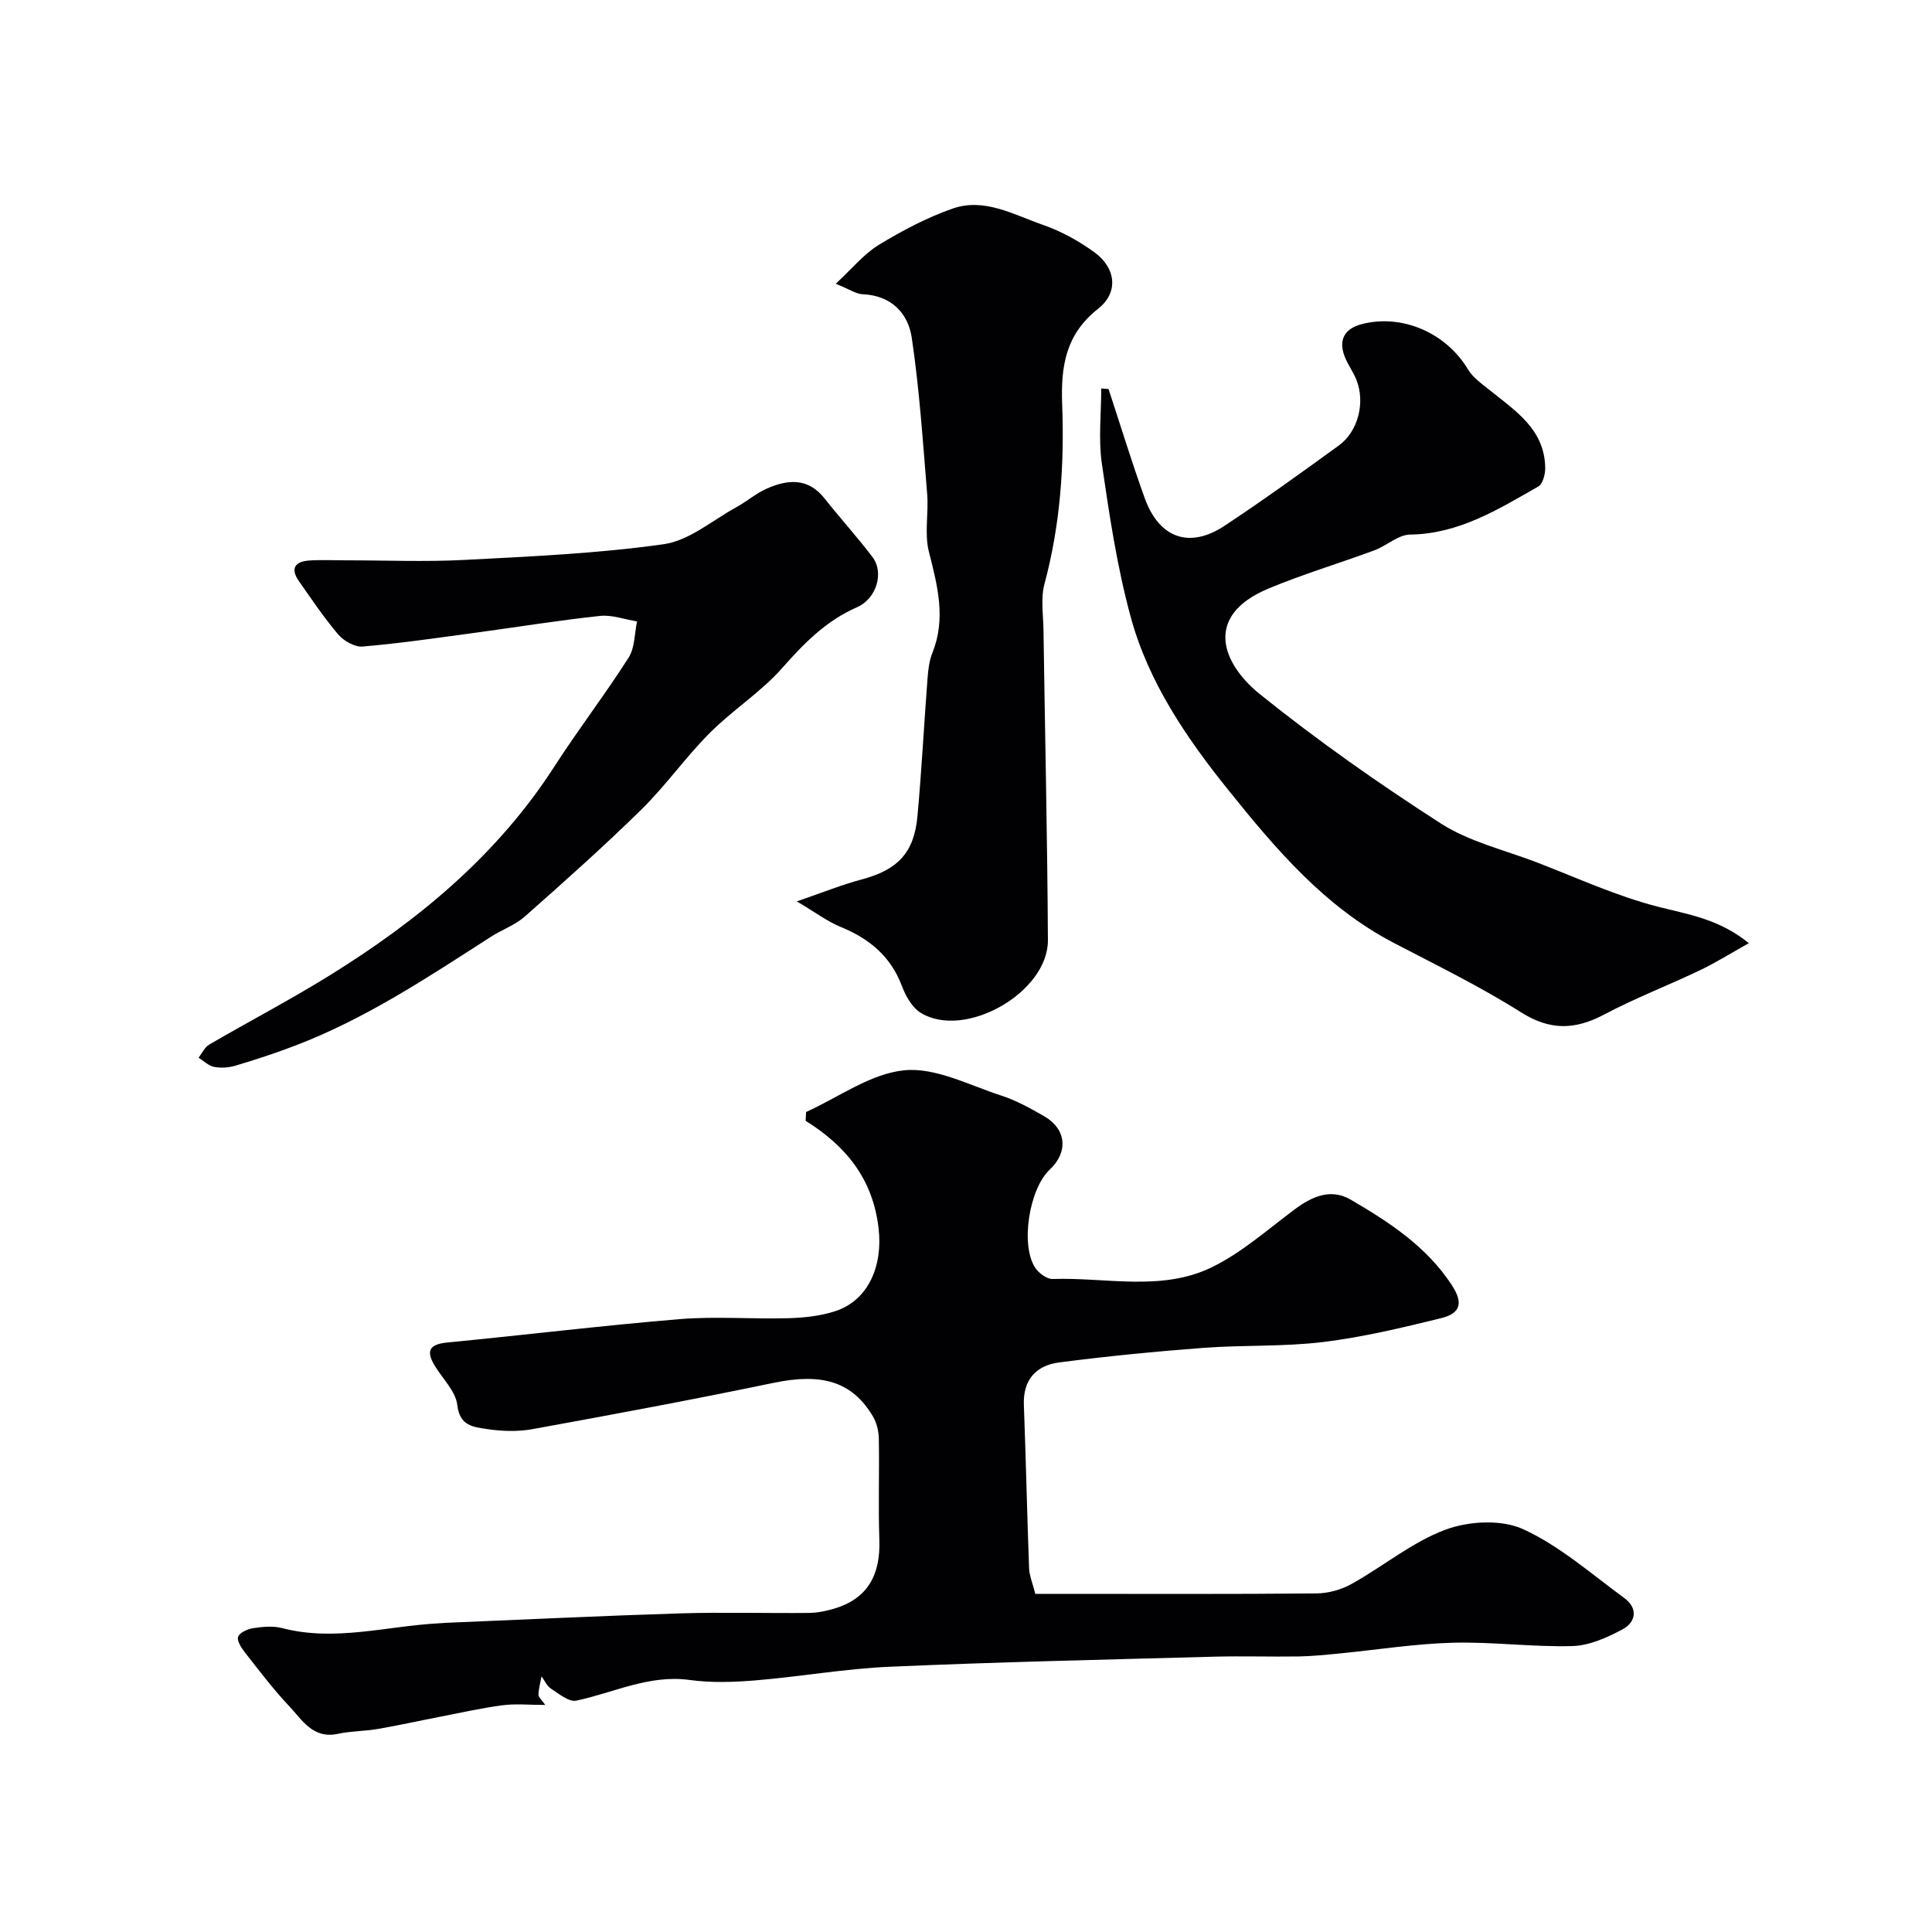 <svg enable-background="new 0 0 400 400" viewBox="0 0 400 400" xmlns="http://www.w3.org/2000/svg"><g fill="#010103"><path d="m166.89 230.23c6.77-3.06 13.36-7.96 20.36-8.64 6.47-.63 13.42 3.1 20.06 5.24 3.08 1 6 2.62 8.84 4.25 4.65 2.67 5.08 7.42 1.19 11.07-4.29 4.03-6.12 15.72-2.98 20.37.74 1.1 2.39 2.32 3.59 2.28 11-.37 22.45 2.63 32.84-2.38 6.23-3.01 11.61-7.82 17.23-12.01 3.64-2.72 7.51-4.44 11.67-2.01 7.95 4.64 15.66 9.68 20.86 17.62 2.42 3.69 1.93 5.89-2.25 6.91-8.04 1.97-16.15 3.92-24.35 4.92-8.19 1-16.53.59-24.78 1.21-9.99.75-19.97 1.73-29.9 3.02-4.72.61-7.49 3.56-7.29 8.79.43 11.26.66 22.54 1.08 33.8.06 1.6.75 3.18 1.29 5.32h5.22c17.67 0 35.33.08 53-.09 2.45-.02 5.14-.77 7.28-1.97 6.55-3.65 12.52-8.66 19.43-11.23 4.81-1.79 11.58-2.16 16.07-.1 7.58 3.47 14.12 9.26 20.96 14.27 2.85 2.09 2.42 4.98-.4 6.48-3.19 1.7-6.86 3.36-10.36 3.45-8.25.23-16.53-.91-24.78-.69-7.85.21-15.68 1.47-23.51 2.23-2.78.27-5.58.56-8.37.61-5.87.09-11.74-.11-17.61.05-22.35.61-44.71 1.1-67.05 2.08-9.31.41-18.57 2.06-27.87 2.83-4.5.37-9.13.52-13.58-.09-8.41-1.15-15.7 2.65-23.48 4.28-1.51.32-3.58-1.42-5.22-2.48-.85-.55-1.32-1.68-1.96-2.55-.23 1.26-.59 2.52-.64 3.8-.02.5.65 1.03 1.41 2.12-3.35 0-6.15-.29-8.86.07-4.33.57-8.61 1.54-12.9 2.37-4.3.83-8.58 1.79-12.89 2.53-2.73.47-5.57.43-8.27 1.01-5.21 1.12-7.43-2.91-10.15-5.79-3.26-3.45-6.14-7.27-9.07-11.01-.75-.96-1.75-2.45-1.45-3.29.31-.88 1.98-1.62 3.14-1.79 1.96-.29 4.1-.5 5.97-.01 10.93 2.85 21.62-.42 32.41-.99.5-.03.99-.08 1.49-.1 16.2-.67 32.4-1.46 48.61-1.96 8.85-.27 17.71 0 26.57-.09 1.75-.02 3.55-.39 5.25-.9 7.05-2.11 9.56-7.14 9.32-14.21-.24-6.99.02-14-.11-21-.03-1.54-.44-3.25-1.21-4.56-4.32-7.29-10.61-9.04-20.6-6.96-16.58 3.45-33.24 6.55-49.91 9.58-3.07.56-6.37.44-9.47-.03-2.68-.41-5.59-.6-6.08-4.95-.33-2.91-3.12-5.52-4.76-8.3-1.91-3.23-.66-4.34 2.8-4.67 16.01-1.55 31.98-3.5 48.01-4.83 7.45-.61 14.99.02 22.49-.19 3.24-.09 6.6-.45 9.66-1.44 7.02-2.27 9.9-9.54 9.03-17.11-1.17-10.22-6.68-17.05-15.11-22.32.02-.6.06-1.21.09-1.82z"/><path d="m229.51 80.54c2.49 7.54 4.8 15.15 7.5 22.61 3.01 8.31 9.27 10.51 16.55 5.69 8.02-5.31 15.82-10.94 23.61-16.59 4.02-2.91 5.53-8.91 3.66-13.61-.66-1.67-1.79-3.15-2.43-4.82-1.34-3.48 0-5.79 3.52-6.71 8.41-2.19 17.51 1.85 22 9.35 1.02 1.71 2.85 2.98 4.46 4.28 5.36 4.32 11.44 8.14 11.54 16.14.02 1.31-.51 3.32-1.44 3.85-8.29 4.72-16.41 9.81-26.53 9.95-2.48.03-4.86 2.32-7.4 3.26-7.29 2.7-14.77 4.92-21.94 7.92-13.56 5.67-9.57 15.59-1.73 21.89 11.93 9.59 24.53 18.45 37.41 26.73 5.86 3.77 13.07 5.46 19.71 8 8.34 3.2 16.53 6.99 25.12 9.21 6.32 1.63 12.67 2.49 18.96 7.58-3.8 2.13-6.88 4.07-10.14 5.62-6.56 3.13-13.39 5.75-19.8 9.15-6.04 3.2-11.21 3.36-17.26-.47-8.46-5.35-17.53-9.76-26.42-14.41-14.23-7.45-24.33-19.38-34.11-31.55-8.72-10.83-16.61-22.41-20.28-35.98-2.8-10.33-4.4-21.01-5.94-31.62-.74-5.09-.13-10.38-.13-15.58.51.05 1.01.08 1.51.11z"/><path d="m164.97 186.62c5.39-1.85 9.32-3.45 13.4-4.53 7.42-1.98 10.88-5.45 11.58-13.11.87-9.51 1.36-19.06 2.09-28.58.14-1.78.35-3.63 1.01-5.26 2.86-7.14 1.03-13.93-.74-20.95-.95-3.77-.02-7.97-.35-11.94-.89-10.79-1.6-21.63-3.19-32.33-.76-5.07-4.24-8.76-10.17-9-1.36-.05-2.69-1.01-5.57-2.17 3.4-3.14 5.81-6.15 8.9-8.04 4.84-2.95 9.97-5.66 15.31-7.53 6.58-2.3 12.66 1.29 18.67 3.37 3.78 1.31 7.45 3.34 10.7 5.7 4.43 3.22 5.03 8.3.76 11.66-6.75 5.31-7.75 11.92-7.46 19.78.47 12.51-.37 24.96-3.66 37.19-.8 2.96-.26 6.3-.21 9.46.31 21.43.8 42.87.92 64.3.06 10.86-17.23 20.67-26.35 15.04-1.76-1.09-3.09-3.44-3.86-5.49-2.31-6.15-6.7-9.81-12.61-12.24-2.83-1.15-5.32-3.05-9.17-5.33z"/><path d="m71.48 116.01c8.19-.01 16.4.34 24.58-.08 13.82-.72 27.69-1.33 41.36-3.26 5.28-.75 10.08-4.95 15.05-7.67 2.14-1.17 4.03-2.84 6.24-3.82 4.32-1.91 8.54-2.35 11.98 1.99 3.26 4.12 6.81 8.02 9.98 12.2 2.33 3.08.93 8.5-3.22 10.34-6.41 2.82-10.93 7.41-15.46 12.55-4.42 5.02-10.3 8.73-15.05 13.5-4.99 5-9.11 10.89-14.14 15.84-7.78 7.64-15.94 14.9-24.11 22.13-2.04 1.8-4.79 2.76-7.12 4.26-13.06 8.4-26 17.01-40.63 22.56-4.02 1.53-8.12 2.87-12.24 4.1-1.39.41-3.01.51-4.41.23-1.14-.23-2.13-1.24-3.18-1.9.73-.92 1.27-2.17 2.22-2.72 8.31-4.84 16.86-9.31 25.03-14.38 18.27-11.34 34.59-24.82 46.41-43.17 4.92-7.64 10.48-14.88 15.37-22.54 1.31-2.05 1.21-4.98 1.76-7.51-2.57-.41-5.2-1.41-7.69-1.14-8.61.92-17.18 2.32-25.77 3.48-7.78 1.05-15.55 2.19-23.37 2.86-1.63.14-3.9-1.16-5.05-2.51-2.96-3.47-5.51-7.3-8.14-11.04-1.81-2.59-.82-4.06 2.11-4.26 2.48-.17 4.99-.04 7.49-.04z"/></g></svg>